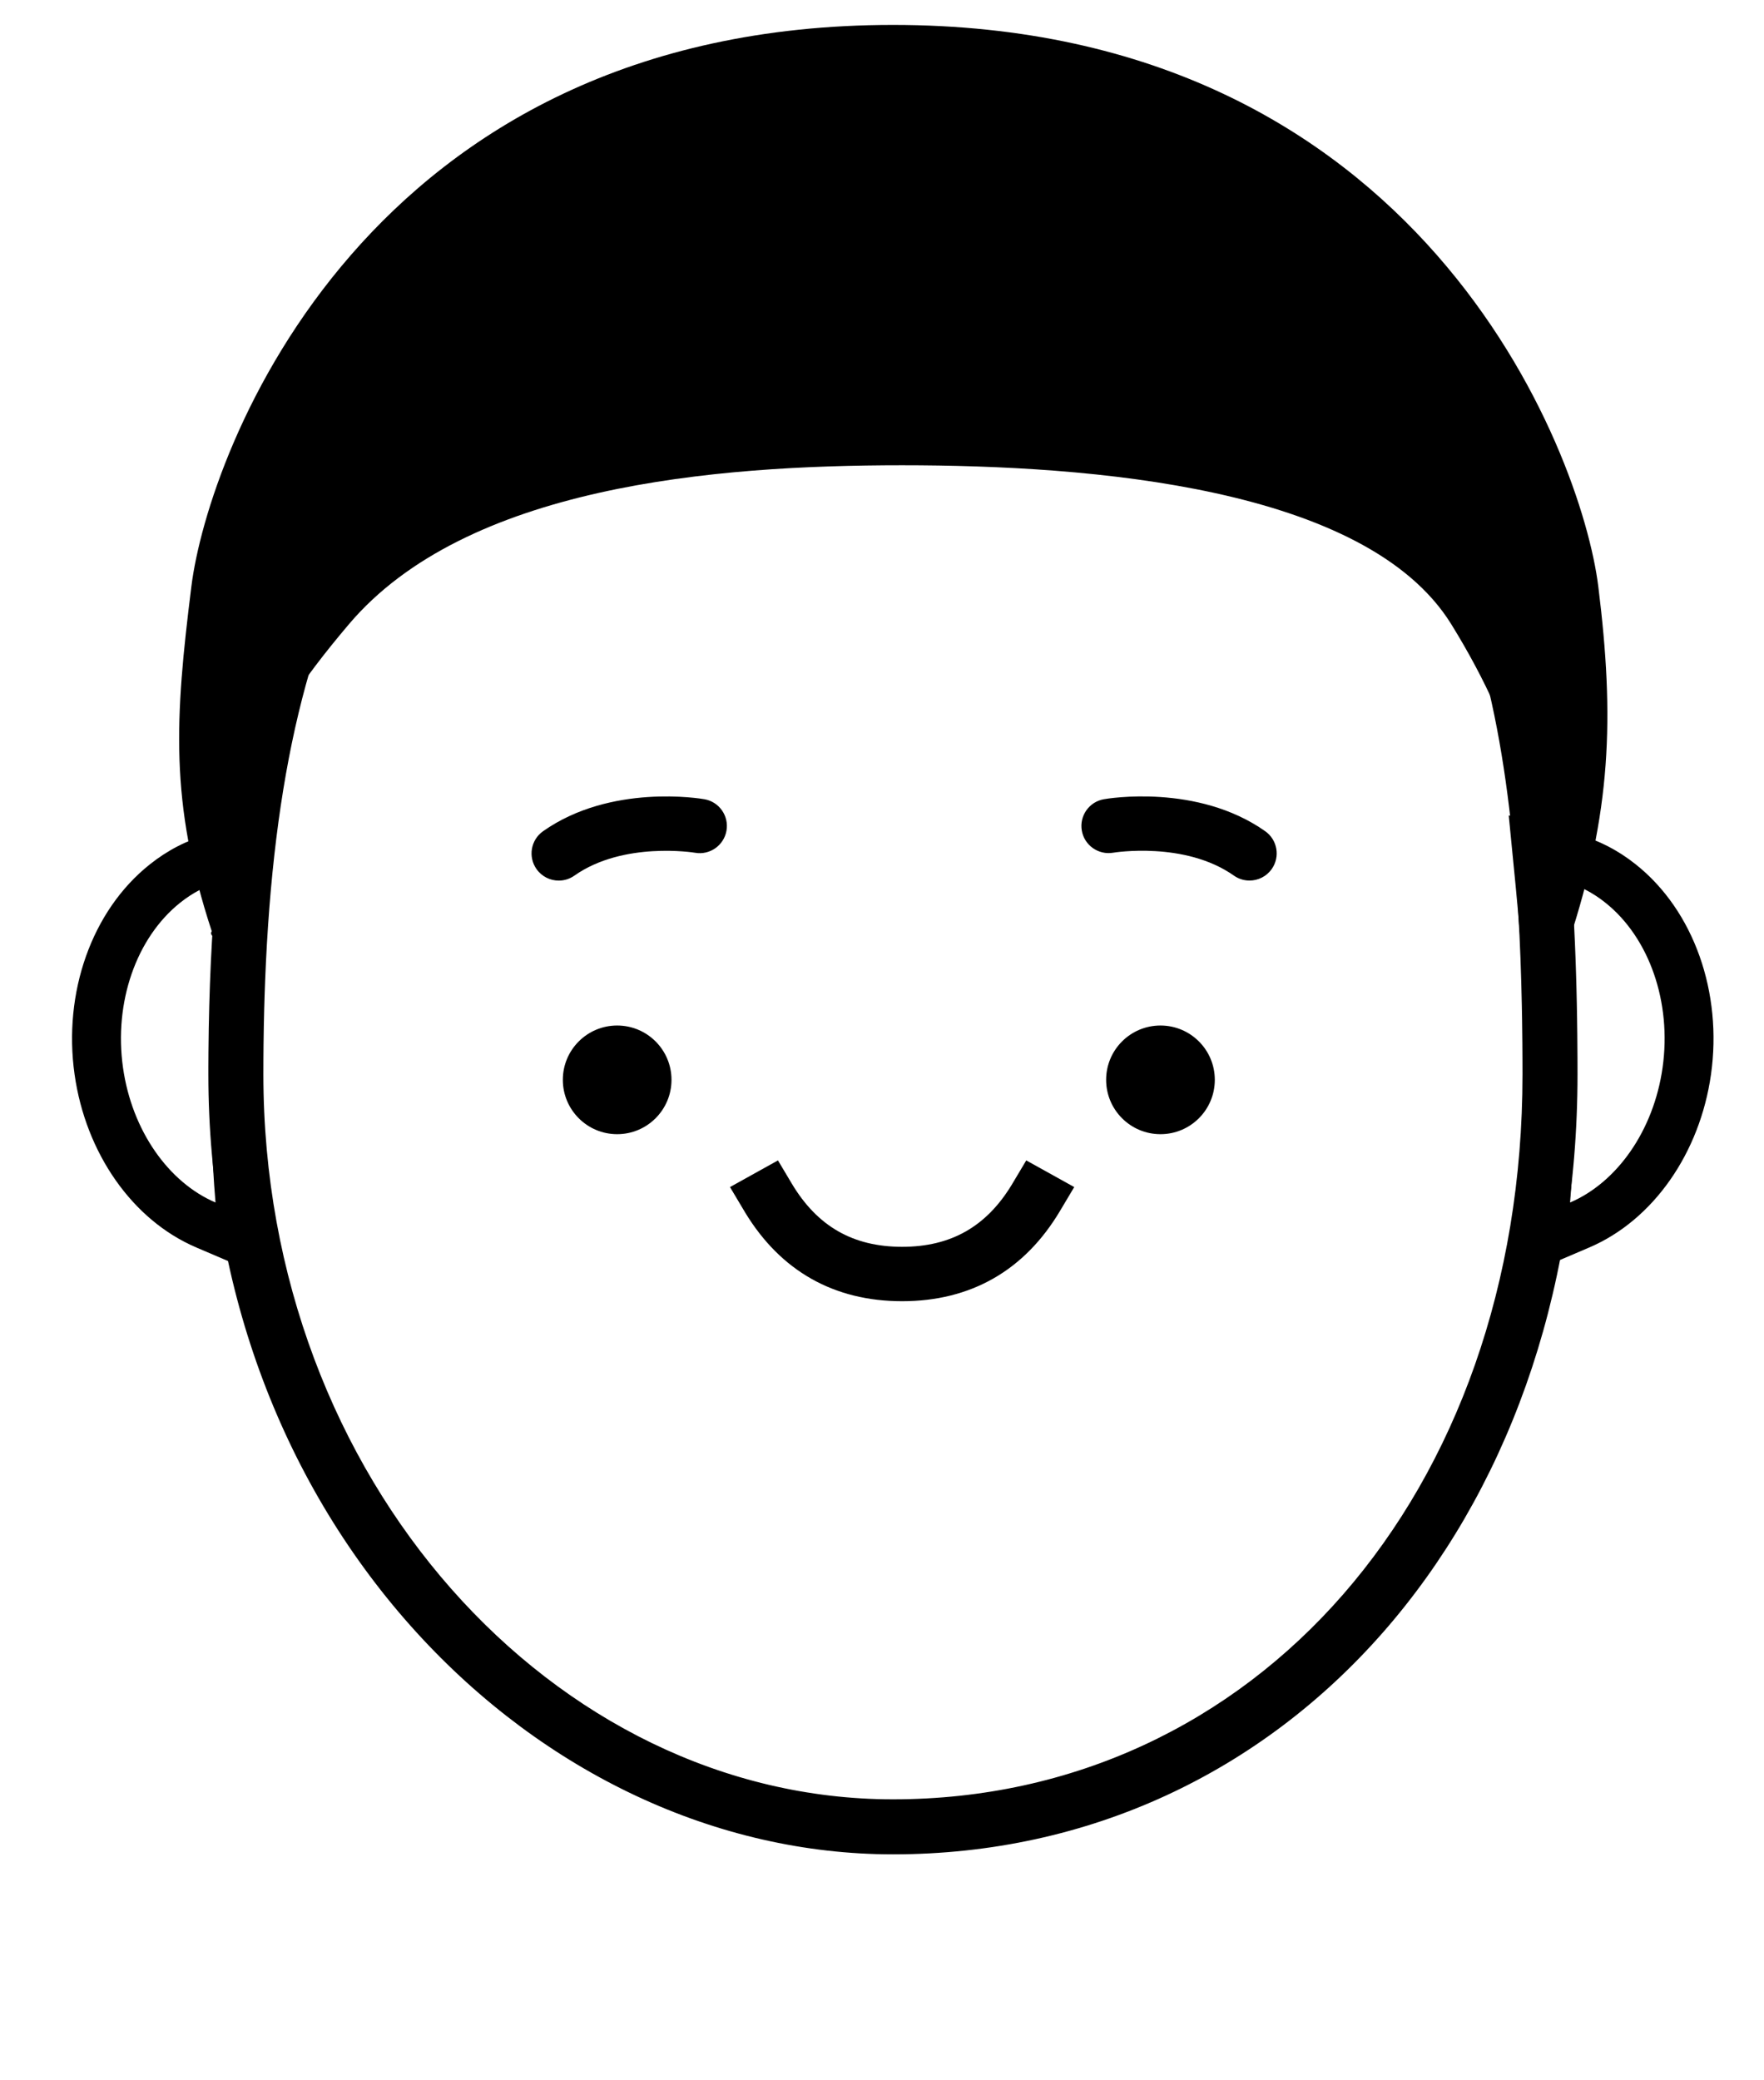 <?xml version="1.0" encoding="UTF-8"?>
<svg width="296px" height="349px" viewBox="0 0 296 349" version="1.1" xmlns="http://www.w3.org/2000/svg" xmlns:xlink="http://www.w3.org/1999/xlink">
    <title>Liang</title>
    <g id="Page-1" stroke="none" stroke-width="1" fill="none" fill-rule="evenodd">
        <g id="Cover-Copy-42" transform="translate(-543, -1021)">
            <g id="Liang" transform="translate(543, 1021)">
                <rect id="Rectangle-Copy" x="0" y="0" width="293.061" height="349"></rect>
                <g id="Group-10-Copy-2" transform="translate(4.406, 4.182)" fill="#000000" fill-rule="nonzero">
                    <path d="M35.567,142.489 L34.236,130.622 L23.636,136.119 C20.365,137.816 17.49,140.169 15.083,143.105 C7.141,152.74 5.33,167.211 10.079,180.209 C14.638,192.695 24.615,202.091 36.088,204.35 L49.482,206.988 L45.527,193.923 C42.543,184.065 39.968,172.508 37.949,159.983 L37.565,157.547 C37.314,155.915 37.072,154.268 36.84,152.607 L36.499,150.106 C36.166,147.594 35.855,145.053 35.567,142.489 Z M27.413,143.403 C29.625,163.119 33.19,181.489 37.674,196.3 C29.292,194.649 21.456,187.446 17.786,177.393 C13.992,167.009 15.418,155.599 21.428,148.307 C23.142,146.216 25.15,144.577 27.413,143.403 Z" id="Path-Copy-7" transform="translate(28.481, 168.805) rotate(12) translate(-28.481, -168.805) "></path>
                    <path d="M269.413,142.489 L268.082,130.622 L257.482,136.119 C254.211,137.816 251.336,140.169 248.929,143.105 C240.987,152.74 239.176,167.211 243.925,180.209 C248.484,192.695 258.461,202.091 269.934,204.35 L283.328,206.988 L279.373,193.923 C276.389,184.065 273.814,172.508 271.795,159.983 L271.411,157.547 C271.16,155.915 270.918,154.268 270.686,152.607 L270.345,150.106 C270.012,147.594 269.701,145.053 269.413,142.489 Z M261.259,143.403 C263.471,163.119 267.037,181.489 271.52,196.3 C263.138,194.649 255.302,187.446 251.632,177.393 C247.838,167.009 249.264,155.599 255.274,148.307 C256.989,146.216 258.996,144.577 261.259,143.403 Z" id="Path-Copy-8" transform="translate(262.327, 168.805) scale(-1, 1) rotate(12) translate(-262.327, -168.805) "></path>
                    <g id="Screen-Shot-2023-01-09-at-8.48.56-PM-Copy-3" transform="translate(30.558, 32.121)">
                        <path d="M114.872,0 C69.554,0 38.948,15.314 20.893,44.465 C6.428,67.82 0.367,98.845 0.016,140.12 L0,142.686 C0,143.116 0,143.547 0,143.979 C0,180.182 12.735,213.256 34.926,237.627 C56.457,261.272 85.327,274.872 114.872,274.872 C180.959,274.872 229.744,219.222 229.744,143.979 L229.738,141.251 C229.732,139.896 229.722,138.555 229.707,137.228 L229.672,134.592 L229.625,131.992 C229.607,131.132 229.587,130.277 229.565,129.428 L229.492,126.899 C229.466,126.062 229.438,125.23 229.407,124.404 L229.309,121.944 C229.134,117.872 228.905,113.941 228.616,110.143 L228.435,107.879 C226.212,81.28 220.948,61.246 211.076,44.547 C193.725,15.196 162.794,0 114.872,0 Z M114.872,9.231 C159.72,9.231 187.562,22.909 203.13,49.244 C212.882,65.742 217.851,86.329 219.675,114.681 L219.812,116.935 C220.096,121.855 220.289,127.005 220.4,132.404 L220.445,134.913 C220.464,136.176 220.48,137.453 220.491,138.744 L220.507,141.343 L220.513,143.979 C220.513,214.374 175.571,265.641 114.872,265.641 C58.079,265.641 9.231,211.996 9.231,143.979 C9.231,143.146 9.233,142.317 9.238,141.493 L9.258,139.034 C9.281,136.995 9.319,134.984 9.371,132.999 L9.441,130.63 L9.525,128.287 C10.85,94.493 16.725,68.725 28.741,49.325 C45.025,23.033 72.609,9.231 114.872,9.231 Z" id="Mask"></path>
                    </g>
                    <path d="M199.44,177.024 C199.44,182.06 195.358,186.143 190.322,186.143 C185.286,186.143 181.203,182.06 181.203,177.024 C181.203,171.988 185.286,167.909 190.322,167.909 C195.358,167.909 199.44,171.988 199.44,177.024" id="Path-Copy-9"></path>
                    <path d="M108.271,177.024 C108.271,182.06 104.189,186.143 99.153,186.143 C94.121,186.143 90.038,182.06 90.038,177.024 C90.038,171.988 94.121,167.909 99.153,167.909 C104.189,167.909 108.271,171.988 108.271,177.024" id="Path-Copy-10"></path>
                    <path d="M182.384,138.911 C182.504,138.891 194.399,136.944 202.636,142.749 C203.434,143.314 204.351,143.583 205.26,143.583 C206.695,143.583 208.101,142.91 208.99,141.652 C210.441,139.592 209.948,136.752 207.893,135.301 C196.514,127.281 181.455,129.821 180.818,129.937 C178.342,130.373 176.695,132.729 177.124,135.205 C177.549,137.673 179.904,139.332 182.384,138.911 L182.384,138.911 Z" id="Path-Copy-11"></path>
                    <path d="M113.799,129.937 C113.162,129.825 98.091,127.285 86.72,135.305 C84.661,136.756 84.172,139.6 85.623,141.66 C86.512,142.918 87.918,143.591 89.353,143.591 C90.262,143.591 91.179,143.318 91.977,142.757 C100.174,136.972 112.025,138.887 112.229,138.919 C114.697,139.352 117.061,137.697 117.497,135.217 C117.934,132.737 116.28,130.373 113.8,129.937 L113.799,129.937 Z" id="Path-Copy-12"></path>
                    <path d="M175.85,195.019 L167.8,190.545 L165.364,194.631 C161.087,201.676 155.133,205.045 146.968,205.045 C138.722,205.045 132.727,201.608 128.433,194.4 L126.137,190.545 L118.087,195.019 L120.646,199.314 C126.603,209.118 135.555,214.173 146.968,214.173 C158.498,214.173 167.512,209.016 173.459,199.032 L175.85,195.019 Z" id="Line-2-Copy-3"></path>
                    <path d="M145.43,-2.11340927e-14 C233.811,-2.11340927e-14 260.962,71.535 263.789,94.24 C266.535,116.315 265.954,132.138 258.832,153.842 C259.366,154.61 258.024,155.298 255.135,155.908 L255.123,155.908 C255.008,136.499 250.754,119.396 239.128,100.585 C224.852,77.487 178.594,73.893 146.968,73.893 C115.342,73.893 73.799,77.362 54.127,100.585 C37.693,119.984 34.743,130.35 34.15,154.069 C31.729,153.458 30.637,152.798 31.127,152.092 C24.005,130.385 24.955,116.315 27.706,94.24 C30.536,71.531 57.048,-2.11340927e-14 145.43,-2.11340927e-14 Z" id="Shape-Copy-8"></path>
                </g>
            </g>
        </g>
    </g>
</svg>